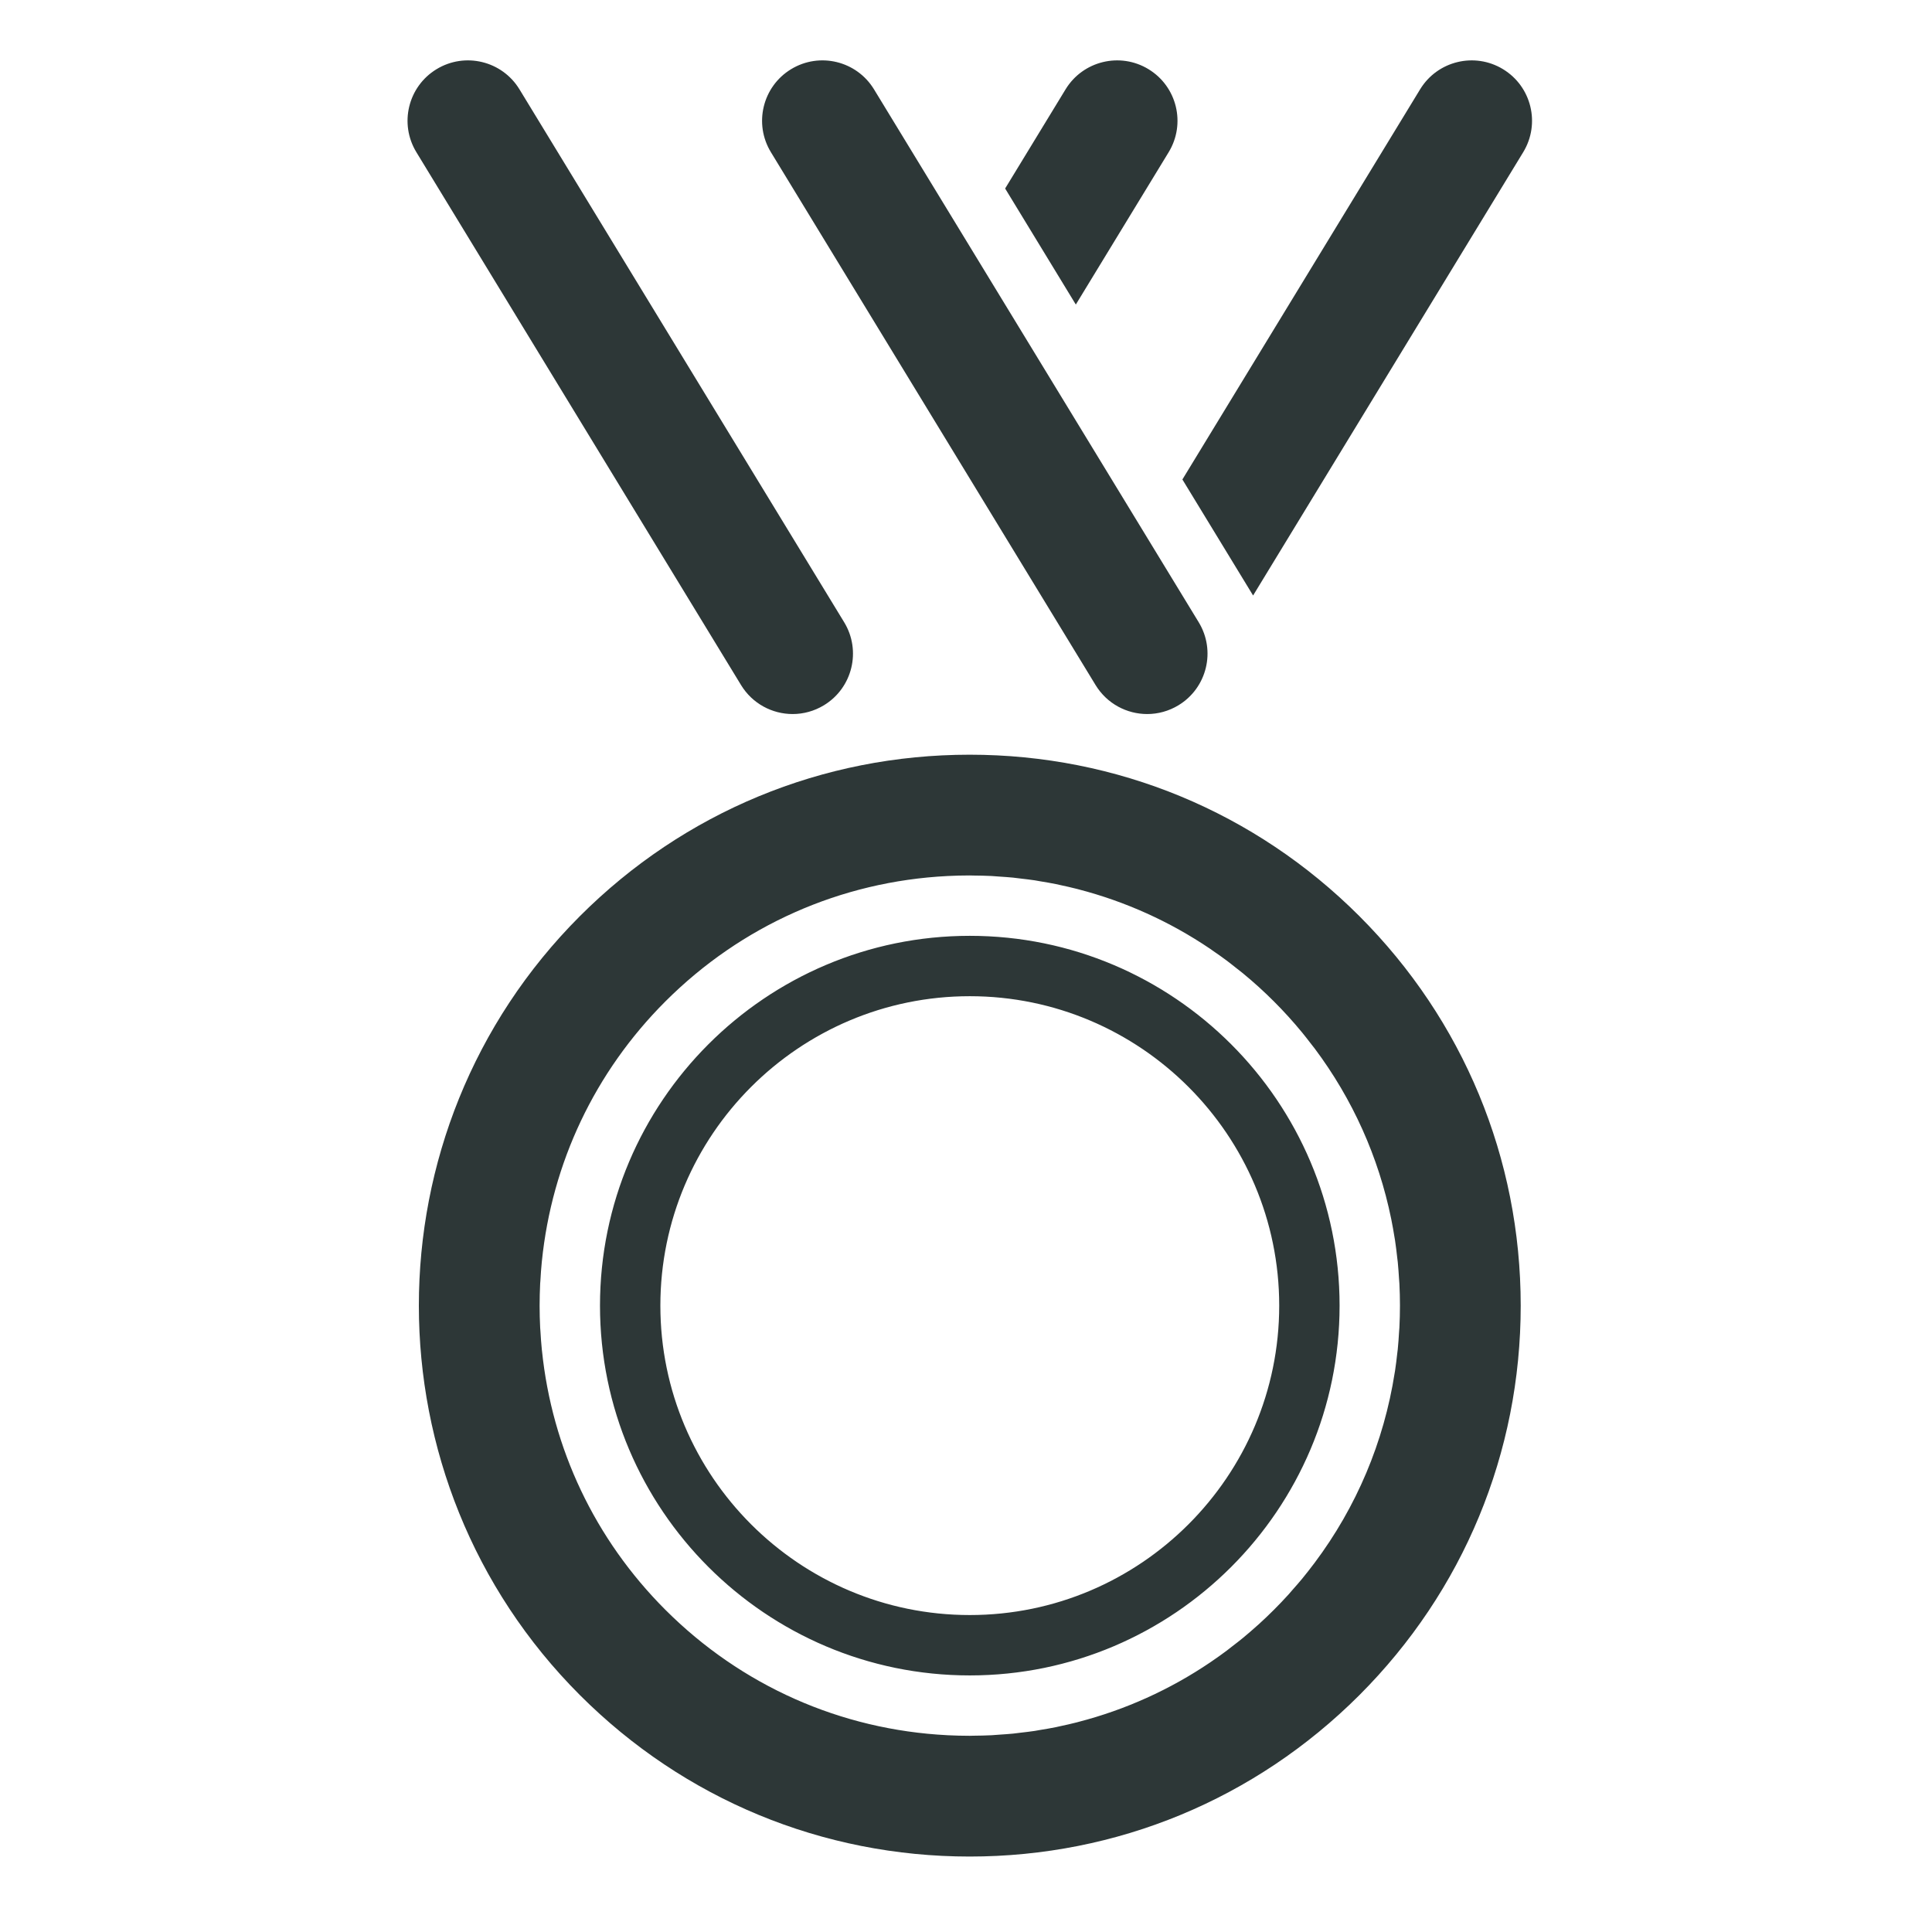 <?xml version="1.0" encoding="UTF-8" standalone="no"?>
<svg width="128px" height="128px" viewBox="0 0 128 128" version="1.1" xmlns="http://www.w3.org/2000/svg" xmlns:xlink="http://www.w3.org/1999/xlink">
    <!-- Generator: Sketch 43.2 (39069) - http://www.bohemiancoding.com/sketch -->
    <title>medal</title>
    <desc>Created with Sketch.</desc>
    <defs></defs>
    <g id="Page-1" stroke="none" stroke-width="1" fill="none" fill-rule="evenodd">
        <g id="medal" fill="#2D3737">
            <path d="M84.751,86.501 C84.751,75.197 75.555,66.001 64.251,66.001 C52.947,66.001 43.751,75.197 43.751,86.501 C43.751,97.805 52.947,107.001 64.251,107.001 C75.555,107.001 84.751,97.805 84.751,86.501 L84.751,86.501 Z M88.751,86.501 C88.751,100.01 77.76,111.001 64.251,111.001 C50.741,111.001 39.751,100.01 39.751,86.501 C39.751,72.991 50.741,62.001 64.251,62.001 C77.76,62.001 88.751,72.991 88.751,86.501 L88.751,86.501 Z M92.167,80.737 C91.333,76.655 89.614,72.823 87.105,69.471 C87.007,69.34 86.903,69.214 86.803,69.085 C86.629,68.86 86.457,68.634 86.275,68.414 C85.092,66.974 83.77,65.652 82.329,64.469 C82.166,64.335 81.998,64.209 81.833,64.079 C81.645,63.932 81.46,63.78 81.268,63.638 C80.96,63.407 80.647,63.189 80.331,62.972 C80.277,62.935 80.226,62.896 80.172,62.859 C77.503,61.054 74.562,59.728 71.455,58.921 C71.423,58.913 71.392,58.903 71.359,58.895 C70.976,58.797 70.589,58.71 70.201,58.627 C70.121,58.61 70.043,58.591 69.963,58.574 C69.621,58.505 69.275,58.446 68.93,58.39 C68.803,58.368 68.677,58.343 68.548,58.323 C68.243,58.277 67.936,58.243 67.628,58.207 C67.459,58.187 67.291,58.161 67.121,58.145 C66.832,58.115 66.54,58.099 66.249,58.078 C66.062,58.065 65.876,58.046 65.688,58.037 C65.289,58.018 64.89,58.01 64.489,58.007 C64.409,58.006 64.331,58.001 64.251,58.001 L64.246,58.001 L64.241,58.001 C63.754,58.001 63.269,58.014 62.785,58.038 C62.779,58.038 62.773,58.039 62.768,58.039 C55.705,58.396 49.117,61.314 44.081,66.349 C39.407,71.022 36.563,77.049 35.901,83.558 C35.9,83.568 35.898,83.579 35.897,83.59 C35.855,84.01 35.825,84.432 35.802,84.855 C35.798,84.919 35.791,84.981 35.787,85.045 C35.764,85.528 35.751,86.013 35.751,86.5 L35.751,86.501 L35.751,86.518 C35.751,86.999 35.764,87.478 35.787,87.954 C35.791,88.03 35.8,88.105 35.804,88.18 C35.827,88.591 35.856,89.001 35.897,89.408 C35.899,89.432 35.903,89.455 35.906,89.48 C36.573,95.974 39.416,101.987 44.082,106.653 C49.116,111.686 55.701,114.604 62.761,114.962 C62.77,114.962 62.777,114.963 62.785,114.964 C63.269,114.987 63.754,115.001 64.241,115.001 L64.246,115.001 L64.251,115.001 C64.329,115.001 64.405,114.995 64.483,114.995 C64.886,114.991 65.288,114.984 65.688,114.964 C65.871,114.955 66.052,114.937 66.234,114.924 C66.531,114.903 66.828,114.886 67.123,114.856 C67.288,114.84 67.451,114.815 67.615,114.796 C67.927,114.76 68.239,114.725 68.549,114.678 C68.675,114.658 68.8,114.633 68.926,114.612 C69.272,114.556 69.62,114.497 69.964,114.427 C70.042,114.411 70.118,114.392 70.195,114.375 C70.586,114.293 70.975,114.205 71.36,114.106 C71.39,114.099 71.418,114.09 71.447,114.082 C74.561,113.275 77.507,111.946 80.181,110.136 C80.197,110.125 80.213,110.113 80.23,110.102 C80.584,109.861 80.935,109.613 81.279,109.355 C81.405,109.262 81.525,109.162 81.649,109.066 C81.882,108.887 82.115,108.709 82.342,108.522 C82.667,108.255 82.984,107.979 83.298,107.697 C83.322,107.675 83.349,107.653 83.374,107.631 C84.074,106.997 84.741,106.33 85.375,105.631 C85.456,105.542 85.53,105.45 85.609,105.36 C85.829,105.111 86.05,104.862 86.262,104.605 C86.53,104.279 86.789,103.947 87.043,103.611 C87.059,103.59 87.075,103.57 87.091,103.549 C89.875,99.836 91.688,95.532 92.402,90.952 C92.409,90.91 92.418,90.869 92.424,90.827 C92.483,90.435 92.531,90.04 92.574,89.644 C92.584,89.561 92.597,89.478 92.605,89.394 C92.643,89.017 92.669,88.637 92.691,88.257 C92.697,88.154 92.709,88.054 92.714,87.951 C92.738,87.47 92.751,86.986 92.751,86.501 L92.751,86.497 C92.751,86.014 92.738,85.532 92.714,85.052 C92.708,84.938 92.696,84.825 92.689,84.711 C92.666,84.343 92.642,83.976 92.605,83.61 C92.596,83.515 92.581,83.421 92.57,83.326 C92.528,82.942 92.482,82.56 92.425,82.179 C92.416,82.122 92.404,82.065 92.396,82.008 C92.329,81.59 92.256,81.174 92.172,80.76 C92.171,80.752 92.169,80.745 92.167,80.737 L92.167,80.737 Z M90.057,60.691 C96.952,67.585 100.75,76.751 100.751,86.501 C100.751,96.25 96.953,105.417 90.058,112.311 C83.161,119.204 73.993,123.001 64.241,123.001 C54.489,123.001 45.321,119.204 38.426,112.31 C24.192,98.078 24.192,74.922 38.425,60.691 C45.321,53.797 54.489,50.001 64.241,50.001 C73.993,50.001 83.161,53.798 90.057,60.691 L90.057,60.691 Z M77.428,10.082 C78.577,8.195 77.98,5.734 76.093,4.585 C74.207,3.436 71.745,4.034 70.596,5.92 L66.593,12.489 L71.276,20.177 L77.428,10.082 Z M99.582,4.585 C97.696,3.436 95.234,4.034 94.085,5.92 L78.337,31.766 L83.021,39.453 L100.917,10.082 C102.066,8.195 101.469,5.734 99.582,4.585 L99.582,4.585 Z M52.516,47.307 C53.225,47.307 53.943,47.117 54.593,46.722 C56.48,45.572 57.077,43.111 55.928,41.225 L34.417,5.92 C33.267,4.032 30.805,3.436 28.92,4.585 C27.033,5.734 26.436,8.195 27.585,10.082 L49.096,45.387 C49.85,46.624 51.166,47.307 52.516,47.307 L52.516,47.307 Z M51.074,10.082 C49.925,8.195 50.522,5.734 52.409,4.585 C54.294,3.436 56.756,4.032 57.906,5.92 L79.417,41.225 C80.566,43.111 79.969,45.572 78.082,46.722 C77.433,47.117 76.714,47.307 76.005,47.307 C74.655,47.307 73.339,46.624 72.585,45.387 L51.074,10.082 Z" id="Fill-1"></path>
        </g>
    </g>
</svg>
